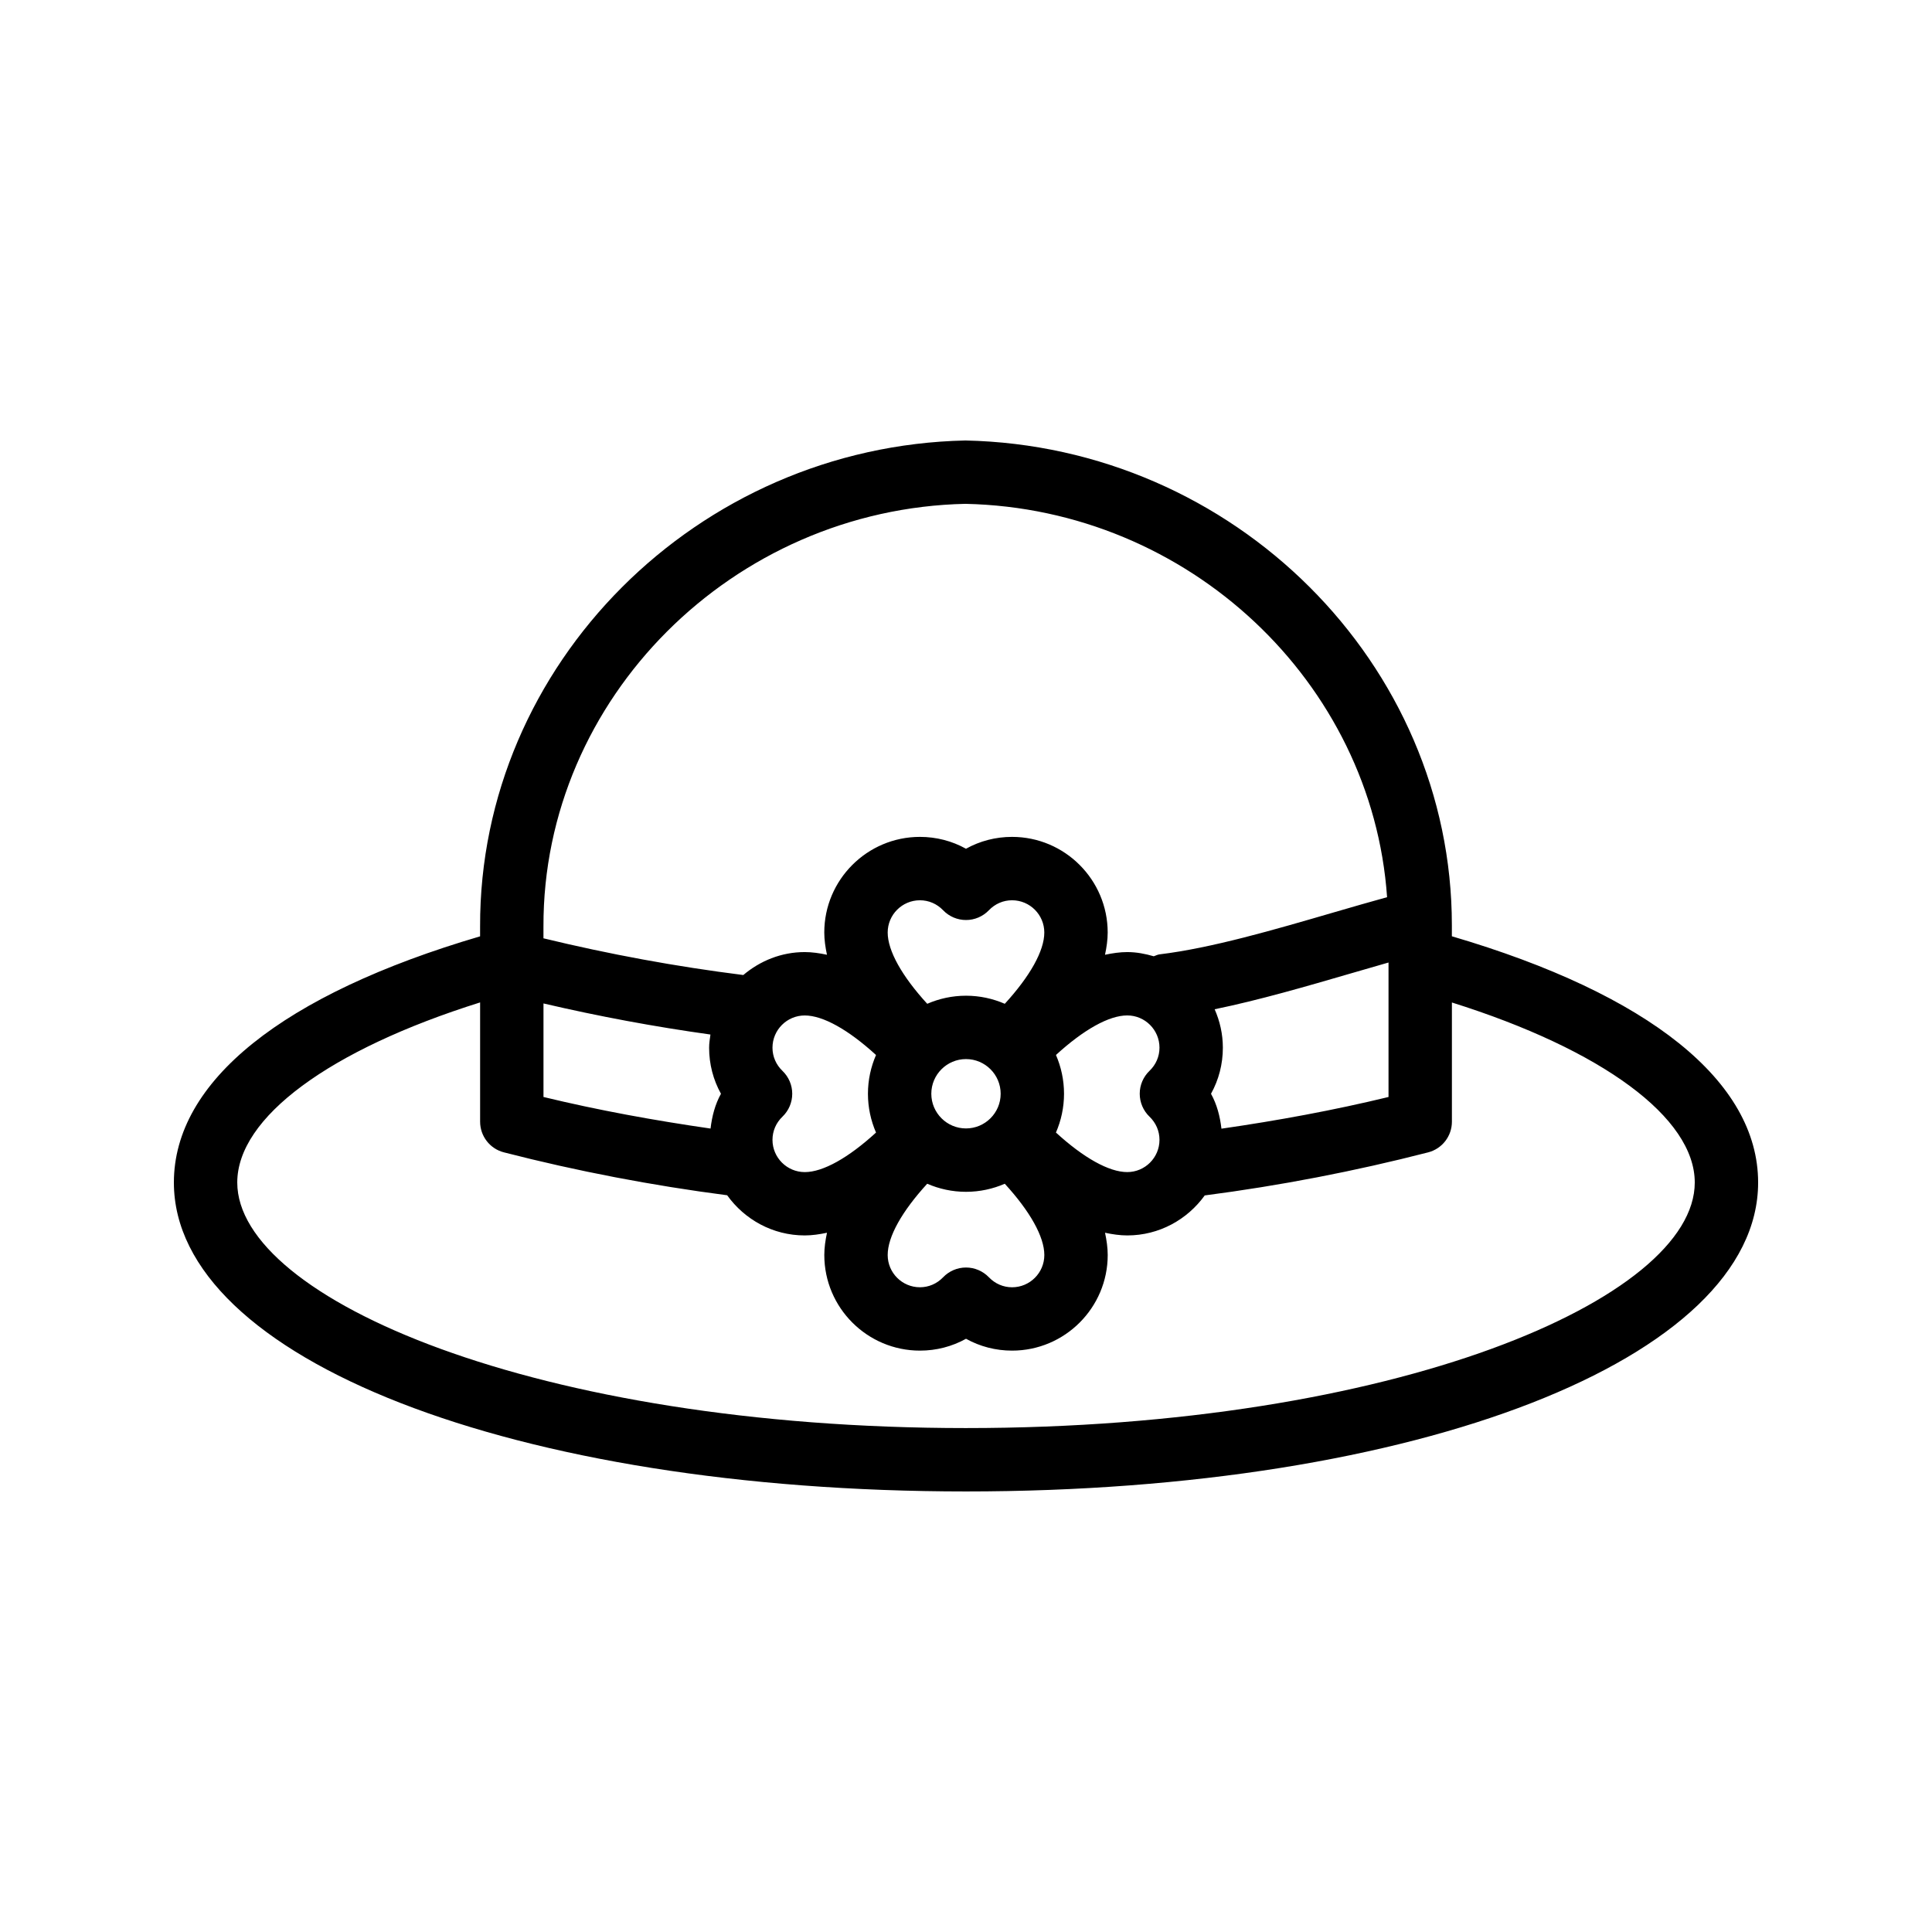 <?xml version="1.0" encoding="UTF-8"?>
<!-- Uploaded to: ICON Repo, www.svgrepo.com, Generator: ICON Repo Mixer Tools -->
<svg fill="#000000" width="800px" height="800px" version="1.1" viewBox="144 144 512 512" xmlns="http://www.w3.org/2000/svg">
 <path d="m528.76 392.13v-2.926c0-69.316-57.664-126.95-128.91-128.47-71.105 1.531-128.8 59.32-128.62 128.8v2.606c-52.328 15.371-81.148 38.457-81.148 65.242 0 46.676 90.246 81.867 209.92 81.867s209.92-35.195 209.92-81.867c-0.004-26.75-28.828-49.879-81.164-65.258zm-61.062 50.984c-0.383-3.258-1.191-6.418-2.769-9.254 2.055-3.695 3.141-7.859 3.141-12.207 0-3.629-0.797-7.062-2.176-10.188 11.77-2.418 24.242-6.043 36.434-9.598 3.281-0.957 6.496-1.895 9.645-2.789v35.637c-14.582 3.535-29.426 6.254-44.273 8.398zm-19.078-3.199c1.715 1.645 2.656 3.828 2.656 6.152 0 4.715-3.832 8.547-8.547 8.547-4.844 0-11.582-3.789-18.891-10.477 1.367-3.156 2.141-6.629 2.141-10.281s-0.773-7.121-2.137-10.277c7.309-6.691 14.039-10.48 18.887-10.48 4.715 0 8.547 3.832 8.547 8.547 0 2.324-0.941 4.508-2.652 6.144-1.648 1.582-2.582 3.773-2.582 6.055 0 2.297 0.93 4.484 2.578 6.07zm-160.59-5.203v-24.789c14.605 3.414 29.406 6.168 44.246 8.238-0.16 1.152-0.352 2.297-0.352 3.492 0 4.348 1.086 8.512 3.141 12.207-1.57 2.824-2.379 5.973-2.762 9.219-14.852-2.148-29.691-4.836-44.273-8.367zm60.688 11.355c0-2.324 0.941-4.512 2.656-6.152 1.648-1.582 2.578-3.773 2.578-6.059s-0.934-4.473-2.582-6.055c-1.711-1.641-2.652-3.82-2.652-6.144 0-4.715 3.832-8.547 8.547-8.547 4.844 0 11.578 3.789 18.891 10.477-1.367 3.156-2.141 6.625-2.141 10.277 0 3.652 0.773 7.121 2.141 10.277-7.309 6.691-14.043 10.48-18.887 10.48-4.715-0.008-8.551-3.84-8.551-8.555zm42.09-12.211c0-5.066 4.125-9.188 9.191-9.188 5.066 0 9.188 4.121 9.188 9.188s-4.121 9.191-9.188 9.191c-5.066 0.004-9.191-4.121-9.191-9.191zm19.473-23.84c-3.156-1.367-6.625-2.141-10.277-2.141s-7.121 0.773-10.277 2.141c-6.691-7.309-10.48-14.043-10.48-18.887 0-4.715 3.832-8.547 8.547-8.547 2.324 0 4.512 0.941 6.152 2.656 1.582 1.648 3.769 2.578 6.055 2.578h0.004c2.285 0 4.473-0.934 6.055-2.582 1.641-1.711 3.82-2.652 6.144-2.652 4.715 0 8.547 3.832 8.547 8.547 0.008 4.844-3.781 11.578-10.469 18.887zm-20.559 47.688c3.156 1.367 6.629 2.141 10.281 2.141s7.121-0.773 10.277-2.137c6.691 7.309 10.48 14.039 10.48 18.887 0 4.715-3.832 8.547-8.547 8.547-2.324 0-4.508-0.941-6.144-2.652-1.59-1.648-3.781-2.586-6.062-2.586h-0.004c-2.285 0-4.473 0.93-6.055 2.578-1.645 1.715-3.828 2.656-6.152 2.656-4.715 0-8.547-3.832-8.547-8.547-0.008-4.844 3.781-11.578 10.473-18.887zm10.141-180.18c59.246 1.273 107.78 47.371 111.73 104.24-4.512 1.25-9.145 2.574-13.965 3.984-15.996 4.664-32.535 9.496-46.332 11.168-0.559 0.066-1.02 0.34-1.535 0.508-2.246-0.652-4.57-1.113-7.027-1.113-1.926 0-3.902 0.289-5.894 0.711 0.426-1.996 0.711-3.969 0.711-5.894 0-13.973-11.371-25.344-25.344-25.344-4.348 0-8.512 1.086-12.207 3.141-3.699-2.055-7.867-3.141-12.211-3.141-13.973 0-25.344 11.371-25.344 25.344 0 1.926 0.289 3.902 0.711 5.894-1.996-0.426-3.969-0.711-5.894-0.711-6.227 0-11.859 2.344-16.277 6.082-17.766-2.231-35.523-5.504-52.961-9.73v-3.141c-0.148-60.426 50.184-110.67 111.84-112zm0.145 244.93c-113.81 0-193.13-34.297-193.13-65.074 0-17.227 24.434-35.195 64.359-47.727v31.605c0 3.832 2.594 7.18 6.305 8.129 19.406 4.992 39.293 8.789 59.164 11.371 4.602 6.418 12.082 10.645 20.562 10.645 1.926 0 3.902-0.289 5.894-0.711-0.426 1.996-0.711 3.969-0.711 5.894 0 13.973 11.371 25.344 25.344 25.344 4.344 0 8.512-1.086 12.211-3.141 3.695 2.055 7.859 3.141 12.207 3.141 13.973 0 25.344-11.371 25.344-25.344 0-1.926-0.289-3.902-0.711-5.894 1.996 0.426 3.969 0.711 5.894 0.711 8.465 0 15.922-4.211 20.527-10.602 19.875-2.578 39.789-6.414 59.203-11.41 3.711-0.957 6.301-4.301 6.301-8.129v-31.59c39.859 12.516 64.359 30.535 64.359 47.707 0 30.777-79.312 65.074-193.12 65.074z"/>
</svg>